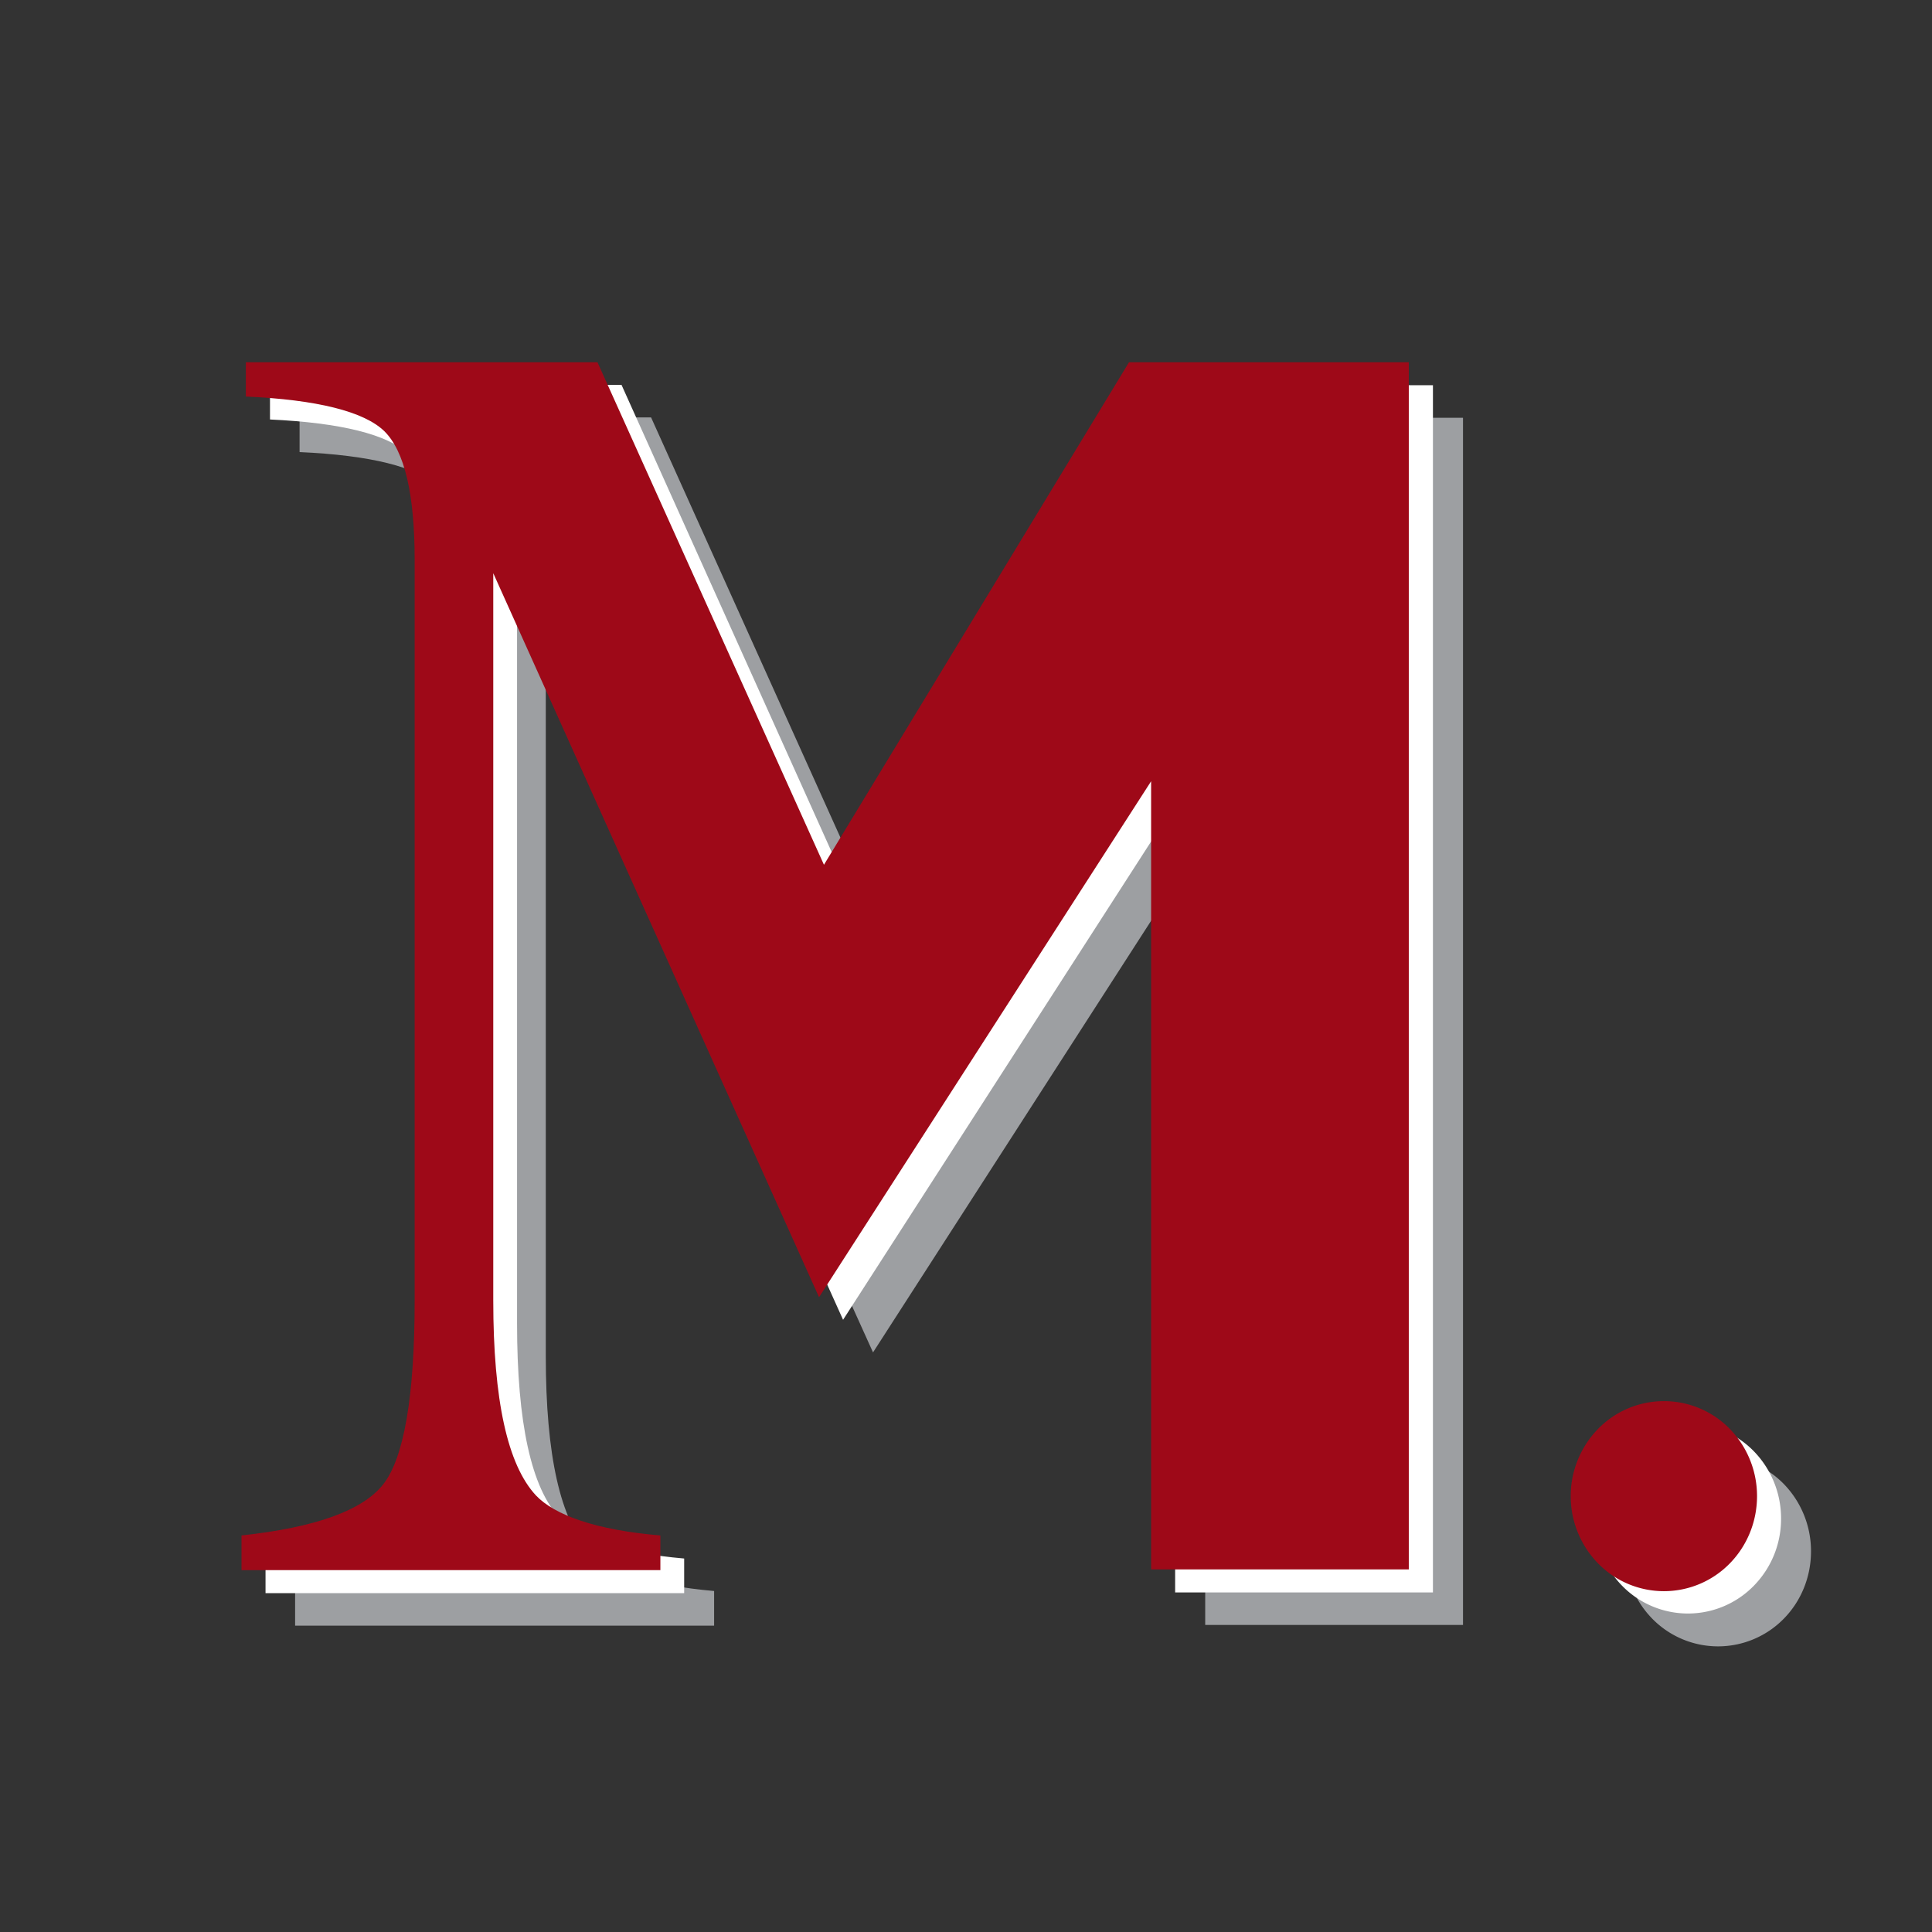 <?xml version="1.0" encoding="UTF-8"?>
<svg data-bbox="2 3 12.998 10.634" xmlns="http://www.w3.org/2000/svg" viewBox="0 0 16 16" height="16" width="16" data-type="color">
    <rect x="0" y="0" width="16" height="16" fill="#333333" stroke="none"/>
    <g>
        <path fill="#9D9FA2" d="M7.232 7.687 9.799 3.46h2.317v9.997H9.981V6.93L7.23 11.2 4.52 5.206v6.023c0 .824.121 1.362.362 1.615.154.163.5.286 1.032.332v.287h-3.47v-.287c.611-.063 1.004-.203 1.177-.424.174-.221.26-.726.26-1.523V5.095c0-.545-.086-.9-.254-1.064-.168-.164-.56-.261-1.146-.287v-.287h2.911L7.27 7.624" data-color="1"/>
        <path fill="#9D9FA2" d="M14.998 12.847c0 .21-.08.41-.225.558a.762.762 0 0 1-1.09 0 .798.798 0 0 1 0-1.115.762.762 0 0 1 1.09 0 .798.798 0 0 1 .225.557Z" data-color="1"/>
        <path fill="#ffffff" d="M6.983 7.418 9.55 3.19h2.317v9.998H9.732V6.66l-2.75 4.27-2.7-5.993v6.022c0 .826.118 1.365.355 1.615.152.164.496.287 1.029.333v.287H2.199v-.287c.611-.063 1.003-.204 1.174-.425.171-.22.261-.725.261-1.523V4.825c0-.545-.084-.9-.252-1.064-.168-.163-.56-.26-1.146-.287v-.287h2.911l1.875 4.168" data-color="2"/>
        <path fill="#ffffff" d="M14.75 12.576a.79.79 0 0 1-.226.557.762.762 0 0 1-1.09 0 .798.798 0 0 1 0-1.115.762.762 0 0 1 1.09 0 .798.798 0 0 1 .226.558Z" data-color="2"/>
        <path fill="#9E0918" d="M6.784 7.227 9.35 3h2.317v9.997H9.533V6.47l-2.75 4.273-2.698-5.996v6.022c0 .826.118 1.362.353 1.615.154.163.496.287 1.031.332v.287H2v-.287c.61-.066 1.003-.206 1.174-.424.171-.218.26-.726.26-1.523V4.638c0-.545-.083-.901-.251-1.067-.169-.164-.56-.261-1.147-.287V3h2.912l1.878 4.167" data-color="3"/>
        <path fill="#9E0918" d="M14.551 12.39c0 .21-.081.41-.226.558a.762.762 0 0 1-1.09 0 .798.798 0 0 1 0-1.115.762.762 0 0 1 1.09 0 .798.798 0 0 1 .226.557Z" data-color="3"/>
    </g>
</svg>
